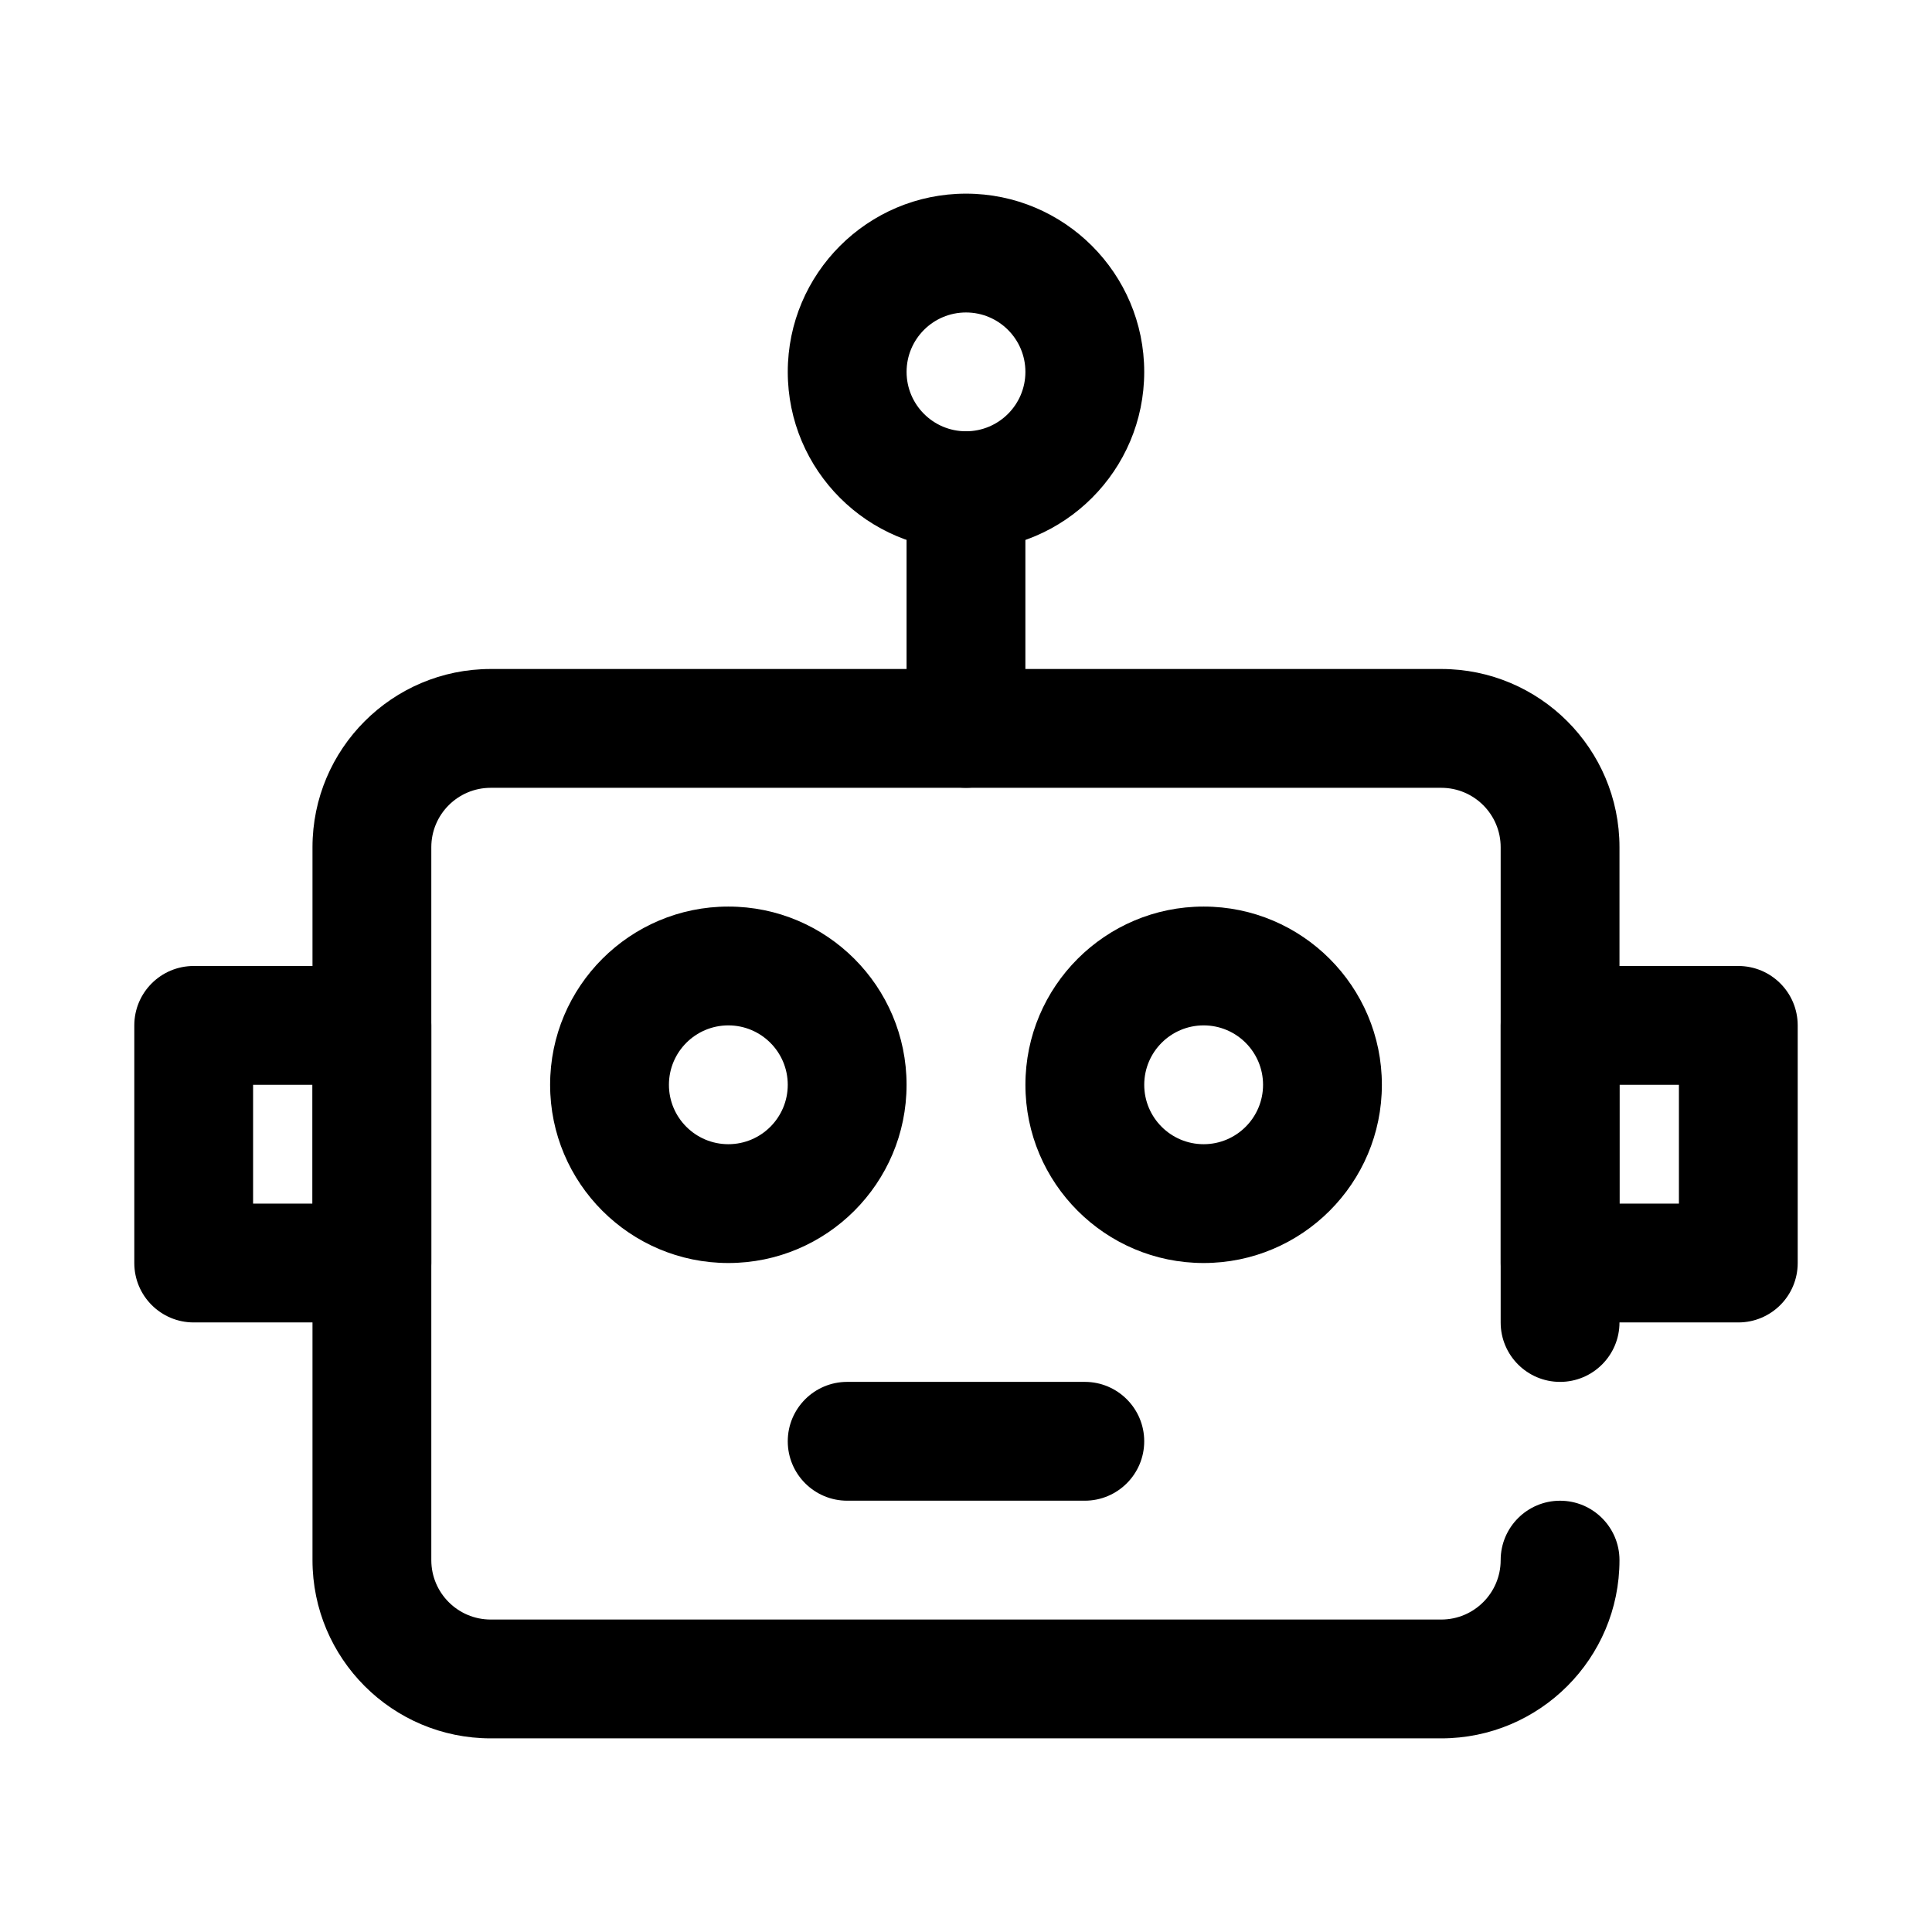 <?xml version="1.0" encoding="UTF-8"?>
<!-- Uploaded to: ICON Repo, www.svgrepo.com, Generator: ICON Repo Mixer Tools -->
<svg fill="#000000" width="800px" height="800px" version="1.1" viewBox="144 144 512 512" xmlns="http://www.w3.org/2000/svg">
 <g fill-rule="evenodd">
  <path d="m573.18 494.47v-125.95c0-26.07-21.164-47.23-47.234-47.23h-251.9c-26.074 0-47.234 21.16-47.234 47.23v188.93c0 26.074 21.16 47.234 47.234 47.234h251.9c26.07 0 47.234-21.16 47.234-47.234 0-8.691-7.059-15.742-15.746-15.742s-15.742 7.051-15.742 15.742c0 8.691-7.059 15.746-15.746 15.746h-251.9c-8.691 0-15.746-7.055-15.746-15.746v-188.93c0-8.688 7.055-15.742 15.746-15.742h251.9c8.688 0 15.746 7.055 15.746 15.742v125.95c0 8.691 7.055 15.746 15.742 15.746s15.746-7.055 15.746-15.746z"/>
  <path d="m400 195.32c-26.066 0-47.234 21.168-47.234 47.234s21.168 47.23 47.234 47.23c26.062 0 47.23-21.164 47.23-47.23s-21.168-47.234-47.23-47.234zm0 31.488c8.688 0 15.742 7.055 15.742 15.746s-7.055 15.742-15.742 15.742c-8.691 0-15.746-7.051-15.746-15.742s7.055-15.746 15.746-15.746z"/>
  <path d="m337.02 384.25c-26.066 0-47.234 21.168-47.234 47.234 0 26.062 21.168 47.23 47.234 47.23 26.066 0 47.23-21.168 47.23-47.23 0-26.066-21.164-47.234-47.23-47.234zm0 31.488c8.691 0 15.742 7.055 15.742 15.746 0 8.688-7.051 15.742-15.742 15.742-8.691 0-15.746-7.055-15.746-15.742 0-8.691 7.055-15.746 15.746-15.746z"/>
  <path d="m462.98 384.25c-26.066 0-47.234 21.168-47.234 47.234 0 26.062 21.168 47.23 47.234 47.23 26.062 0 47.23-21.168 47.23-47.23 0-26.066-21.168-47.234-47.23-47.234zm0 31.488c8.688 0 15.742 7.055 15.742 15.746 0 8.688-7.055 15.742-15.742 15.742-8.691 0-15.746-7.055-15.746-15.742 0-8.691 7.055-15.746 15.746-15.746z"/>
  <path d="m384.25 274.05v62.977c0 8.691 7.055 15.742 15.746 15.742 8.688 0 15.742-7.051 15.742-15.742v-62.977c0-8.691-7.055-15.746-15.742-15.746-8.691 0-15.746 7.055-15.746 15.746z"/>
  <path d="m620.41 415.74c0-8.699-7.047-15.742-15.738-15.742h-47.234c-8.688 0-15.738 7.043-15.738 15.742v62.977c0 8.699 7.051 15.742 15.738 15.742h47.234c8.691 0 15.738-7.043 15.738-15.742zm-47.23 15.746v31.488h15.75v-31.488z"/>
  <path d="m258.3 415.74c0-8.699-7.047-15.742-15.738-15.742h-47.234c-8.688 0-15.738 7.043-15.738 15.742v62.977c0 8.699 7.051 15.742 15.738 15.742h47.234c8.691 0 15.738-7.043 15.738-15.742zm-47.23 15.746v31.488h15.75v-31.488z"/>
  <path d="m368.51 541.7h62.977c8.688 0 15.742-7.055 15.742-15.746 0-8.688-7.055-15.742-15.742-15.742h-62.977c-8.691 0-15.746 7.055-15.746 15.742 0 8.691 7.055 15.746 15.746 15.746z"/>
 </g>
</svg>